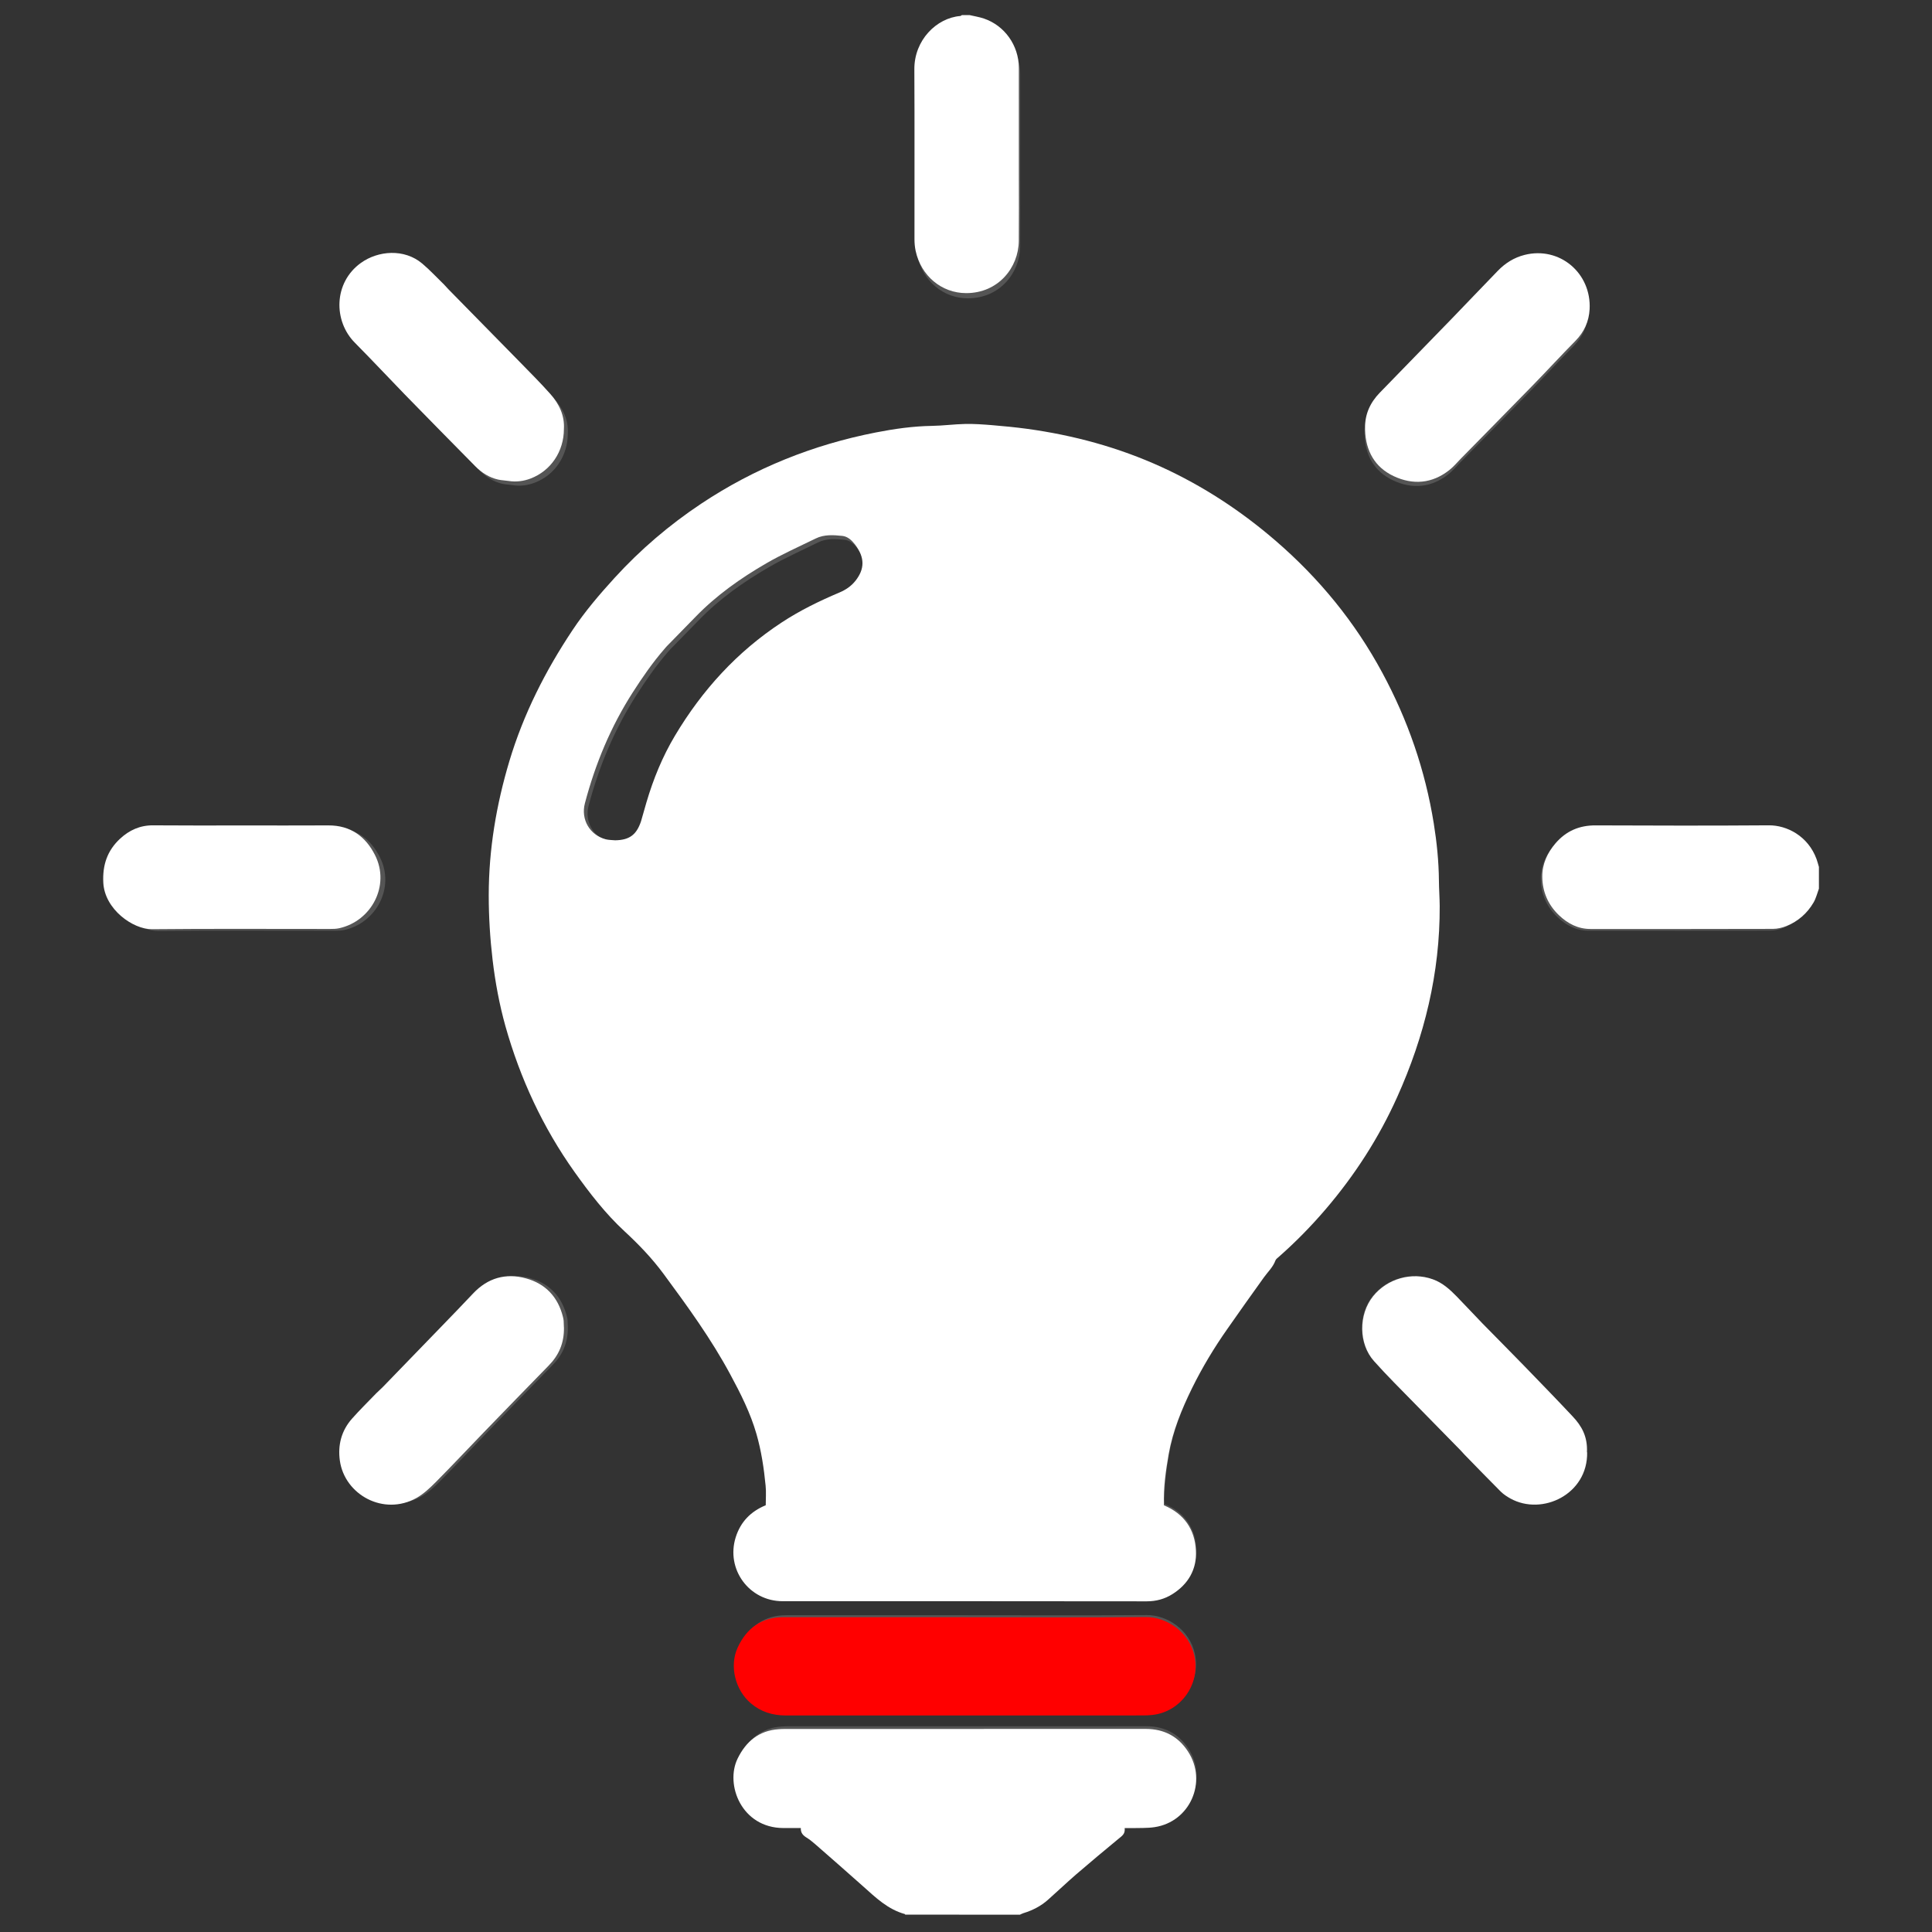 <?xml version="1.0" encoding="UTF-8" standalone="no"?>
<svg
   width="32"
   height="32"
   viewBox="0 0 32 32"
   fill="none"
   version="1.1"
   id="svg22"
   sodipodi:docname="logo-on-dark.svg"
   inkscape:version="1.1.2 (0a00cf5339, 2022-02-04, custom)"
   xmlns:inkscape="http://www.inkscape.org/namespaces/inkscape"
   xmlns:sodipodi="http://sodipodi.sourceforge.net/DTD/sodipodi-0.dtd"
   xmlns="http://www.w3.org/2000/svg"
   xmlns:svg="http://www.w3.org/2000/svg">
  <rect x="0" y="0" width="32" height="32" fill="#333333" stroke="none"/>
  <defs
     id="defs26" />
  <sodipodi:namedview
     id="namedview24"
     pagecolor="#ffffff"
     bordercolor="#666666"
     borderopacity="1.0"
     inkscape:pageshadow="2"
     inkscape:pageopacity="0.0"
     inkscape:pagecheckerboard="0"
     showgrid="false"
     inkscape:zoom="19.6875"
     inkscape:cx="8.8126984"
     inkscape:cy="16.203175"
     inkscape:window-width="1920"
     inkscape:window-height="1015"
     inkscape:window-x="0"
     inkscape:window-y="36"
     inkscape:window-maximized="1"
     inkscape:current-layer="svg22" />
  <style
     type="text/css"
     id="style843">
	.st0{opacity:0.17;}
	.st1{fill:#FFFFFF;}
	.st2{fill:#FF0000;}
</style>
  <g
     class="st0"
     id="g865"
     transform="matrix(0.037,0,0,0.037,-0.004,-0.505)"
     style="fill:#ffffff;fill-opacity:1">
    <path
       d="m 406.22,869.1 c -0.05,-0.08 -0.08,-0.22 -0.15,-0.24 -7.57,-2.07 -13,-7.35 -18.63,-12.36 -7.12,-6.34 -14.31,-12.62 -21.49,-18.89 -1.15,-1 -2.35,-1.97 -3.65,-2.76 -1.57,-0.96 -2.69,-2.1 -2.59,-4.28 -2.7,0 -5.27,0.01 -7.83,0 -18.57,-0.11 -25.93,-19.31 -20.34,-30.87 3.68,-7.62 9.51,-12.54 18.33,-13.15 0.95,-0.07 1.91,-0.12 2.86,-0.12 53.53,-0.01 107.05,0.01 160.58,-0.02 8.12,0 14.47,3.37 18.82,10.08 8.7,13.43 0.92,31.27 -14.88,33.65 -3.37,0.51 -6.84,0.32 -10.27,0.44 -0.94,0.03 -1.88,0 -3.13,0 0.45,2.53 -1.19,3.52 -2.69,4.75 -6.33,5.21 -12.63,10.47 -18.84,15.82 -4.26,3.67 -8.34,7.57 -12.54,11.31 -3.19,2.84 -6.91,4.74 -10.98,5.98 -0.53,0.16 -1.01,0.45 -1.52,0.68 -17.01,-0.02 -34.03,-0.02 -51.06,-0.02 z"
       id="path845"
       style="fill:#ffffff;fill-opacity:1" />
    <path
       d="m 434.91,23.42 c 2.12,0.5 4.29,0.84 6.34,1.53 9.25,3.13 15.53,11.98 15.55,21.86 0.03,15.97 0.01,31.94 0.01,47.9 0,9.75 0.07,19.51 -0.02,29.26 -0.1,11.84 -9.11,23.22 -23.4,23.22 -11.02,0 -20.16,-7.75 -22.53,-18.83 -0.36,-1.66 -0.5,-3.4 -0.51,-5.1 -0.03,-25.24 0.07,-50.49 -0.06,-75.73 -0.07,-12.96 9.86,-22.85 20.46,-23.72 0.25,-0.02 0.47,-0.26 0.71,-0.39 1.16,0 2.3,0 3.45,0 z"
       id="path847"
       style="fill:#ffffff;fill-opacity:1" />
    <path
       d="m 813,412.41 c -0.76,2.02 -1.27,4.19 -2.34,6.04 -2.81,4.85 -6.89,8.42 -12.09,10.52 -1.9,0.77 -4.05,1.27 -6.09,1.27 -27.04,0.08 -54.09,0.05 -81.13,0.05 -5.58,0 -10.17,-2.41 -14.07,-6.14 -4.85,-4.63 -7.38,-10.51 -7.43,-17.14 -0.04,-5.59 2.22,-10.58 5.88,-14.86 4.7,-5.49 10.61,-8.03 17.89,-7.99 25.71,0.12 51.41,0.17 77.12,-0.03 7.96,-0.06 17.45,4.72 21.21,15.05 0.41,1.13 0.7,2.31 1.05,3.47 0,3.26 0,6.51 0,9.76 z"
       id="path849"
       style="fill:#ffffff;fill-opacity:1" />
    <path
       d="m 521.45,686.9 c 9.02,3.78 13.75,10.74 14.22,20.15 0.42,8.32 -3.38,14.95 -10.51,19.42 -3.45,2.16 -7.21,3.17 -11.4,3.17 -54.02,-0.08 -108.05,-0.05 -162.07,-0.05 -14.93,0 -25.38,-14.24 -20.89,-28.5 2.15,-6.81 6.63,-11.47 13.36,-14.21 0,-2.84 0.24,-5.81 -0.05,-8.72 -0.75,-7.78 -1.9,-15.51 -4.09,-23.05 -2.7,-9.32 -7.01,-17.91 -11.6,-26.42 -8.55,-15.87 -19.1,-30.37 -29.77,-44.84 -5.15,-6.99 -11.08,-13.15 -17.37,-18.96 -8.56,-7.91 -15.57,-17.06 -22.28,-26.47 -14.1,-19.8 -24.18,-41.53 -30.75,-64.9 -2.71,-9.66 -4.54,-19.49 -5.72,-29.45 -1.14,-9.57 -1.72,-19.18 -1.71,-28.82 0.02,-20.37 3.36,-40.21 9.2,-59.71 6.28,-20.97 16.06,-40.21 28.13,-58.35 5.51,-8.28 11.95,-15.84 18.66,-23.18 11.53,-12.62 24.41,-23.64 38.63,-33.09 23.77,-15.8 49.74,-26.21 77.72,-31.69 8.24,-1.61 16.53,-2.79 24.96,-2.93 4.95,-0.08 9.88,-0.76 14.83,-0.85 3.99,-0.07 8.01,0.22 11.99,0.55 5.22,0.44 10.43,0.94 15.62,1.65 20.72,2.85 40.7,8.27 59.79,16.99 18.57,8.49 35.41,19.54 50.83,32.85 19.37,16.71 35.31,36.19 47.47,58.72 11.39,21.1 19.12,43.45 22.92,67.14 1.35,8.39 2.2,16.81 2.28,25.32 0.03,3.81 0.33,7.62 0.35,11.43 0.14,29.79 -6.77,58.02 -18.94,85.08 -8.16,18.17 -18.86,34.73 -31.78,49.84 -6.46,7.55 -13.41,14.66 -20.88,21.23 -0.57,0.5 -1.29,1 -1.52,1.65 -1.08,2.96 -3.35,5.06 -5.14,7.52 -5.49,7.58 -10.85,15.25 -16.23,22.9 -5.95,8.45 -11.27,17.29 -15.82,26.56 -4.59,9.37 -8.53,19 -10.35,29.34 -1.31,7.43 -2.35,14.89 -2.09,22.68 z M 277.1,390.82 c 6.28,-0.11 9.47,-2.4 11.47,-8.36 0.12,-0.36 0.21,-0.73 0.31,-1.1 0.71,-2.48 1.4,-4.96 2.12,-7.43 3.06,-10.39 7.13,-20.35 12.69,-29.67 12.12,-20.31 27.65,-37.4 47.51,-50.42 8.1,-5.31 16.75,-9.53 25.64,-13.31 2.87,-1.22 5.33,-2.85 7.29,-5.34 3.93,-5 4.34,-10.13 -0.33,-16.17 -1.44,-1.86 -3.25,-3.49 -5.59,-3.73 -3.97,-0.4 -8.05,-0.71 -11.82,1.14 -7.36,3.62 -14.9,6.96 -21.99,11.06 -11.42,6.62 -22.2,14.21 -31.45,23.76 -4.26,4.39 -8.56,8.74 -12.83,13.12 -0.4,0.41 -0.76,0.86 -1.14,1.29 -5.21,6 -9.71,12.51 -14,19.19 -9.83,15.32 -16.75,31.91 -21.38,49.47 -1.9,7.22 2.17,14.16 9.25,16.04 1.36,0.35 2.83,0.32 4.25,0.46 z"
       id="path851"
       style="fill:#ffffff;fill-opacity:1" />
    <path
       d="m 432.6,736.71 c 26.95,0 53.9,0.13 80.85,-0.07 8.74,-0.07 19.19,6.23 21.58,17.53 2.62,12.41 -6.16,24.67 -18.77,26.05 -1.42,0.16 -2.86,0.22 -4.29,0.22 -52.94,0.01 -105.89,0 -158.83,0.02 -5.85,0 -11.09,-1.57 -15.61,-5.4 -6.93,-5.87 -9.69,-16.55 -5.91,-24.78 3.96,-8.62 10.62,-13.57 20.43,-13.57 26.84,0 53.69,0 80.55,0 z"
       id="path853"
       style="fill:#ffffff;fill-opacity:1" />
    <path
       d="m 709.82,663.28 c 0.34,18.65 -19.97,28.42 -34.16,20.57 -1.49,-0.83 -2.99,-1.79 -4.18,-2.98 -5.47,-5.47 -10.85,-11.04 -16.25,-16.58 -0.6,-0.61 -1.14,-1.28 -1.74,-1.9 -9.9,-10.1 -19.82,-20.18 -29.7,-30.3 -3,-3.07 -5.95,-6.21 -8.82,-9.4 -6.83,-7.6 -6.98,-20.66 -0.39,-28.86 6.32,-7.87 17.19,-10.93 26.63,-7.53 4.27,1.54 7.52,4.48 10.6,7.63 3.87,3.96 7.62,8.04 11.49,12.01 6.07,6.22 12.23,12.36 18.29,18.6 7.32,7.54 14.64,15.07 21.82,22.74 4.05,4.31 6.72,8.98 6.41,16 z"
       id="path855"
       style="fill:#ffffff;fill-opacity:1" />
    <path
       d="m 254.28,207.71 c 0,9.98 -5.8,18.6 -14.83,22.03 -3.14,1.19 -6.45,1.63 -9.84,1.08 -1.5,-0.24 -3.05,-0.26 -4.53,-0.58 -4.04,-0.88 -7.39,-3.04 -10.25,-5.95 -10.46,-10.62 -20.92,-21.24 -31.32,-31.9 -7.46,-7.65 -14.73,-15.49 -22.27,-23.05 -9.65,-9.67 -9.6,-26.85 2.73,-35.64 7.6,-5.41 19.2,-6.41 27.22,0.34 3.42,2.88 6.48,6.19 9.69,9.32 0.68,0.67 1.28,1.42 1.95,2.1 10.57,10.77 21.17,21.52 31.72,32.32 4.61,4.71 9.26,9.38 13.65,14.29 3.98,4.45 6.46,9.66 6.08,15.64 z"
       id="path857"
       style="fill:#ffffff;fill-opacity:1" />
    <path
       d="m 254.3,607.64 c 0.11,7.04 -2.29,12.43 -6.79,17.02 -9.62,9.83 -19.19,19.7 -28.75,29.59 -7.17,7.41 -14.22,14.94 -21.48,22.26 -2.6,2.62 -5.39,5.28 -8.57,7.06 -14.69,8.25 -32.06,-1.48 -34.16,-16.6 -0.97,-6.94 0.69,-13.34 5.39,-18.66 3.47,-3.93 7.22,-7.61 10.87,-11.38 0.93,-0.96 1.98,-1.8 2.9,-2.76 8.77,-9.04 17.53,-18.09 26.28,-27.15 4.64,-4.81 9.3,-9.6 13.88,-14.47 6.51,-6.91 14.45,-9.18 23.47,-6.74 8.81,2.39 14.35,8.33 16.55,17.26 0.14,0.55 0.25,1.12 0.29,1.69 0.06,1.16 0.09,2.3 0.12,2.88 z"
       id="path859"
       style="fill:#ffffff;fill-opacity:1" />
    <path
       d="m 610.95,207.26 c -0.1,-6.16 2.28,-11.32 6.51,-15.67 10.71,-11.03 21.46,-22.02 32.16,-33.06 6.84,-7.06 13.61,-14.2 20.45,-21.26 3.32,-3.43 7.24,-5.9 11.9,-7.08 15.53,-3.92 29.82,8.07 28.95,24.23 -0.29,5.41 -2.41,10.08 -6.3,14.02 -6.44,6.52 -12.64,13.27 -19.04,19.83 -10.66,10.94 -21.39,21.8 -32.1,32.7 -1.67,1.7 -3.21,3.56 -5.07,5.03 -7.66,6.03 -16.19,6.68 -24.75,2.65 -8.42,-3.97 -12.41,-11.23 -12.71,-20.51 -0.01,-0.31 0,-0.6 0,-0.88 z"
       id="path861"
       style="fill:#ffffff;fill-opacity:1" />
    <path
       d="m 110.65,384.2 c 12.91,0 25.82,0.06 38.73,-0.02 9.81,-0.06 16.55,4.86 20.78,13.19 6.88,13.57 -1.58,29.4 -15.92,32.59 -1.29,0.29 -2.66,0.32 -3.99,0.32 -26.49,0.02 -52.98,-0.16 -79.46,0.11 -8.34,0.09 -21.01,-8.8 -21.62,-20.73 -0.4,-7.81 1.78,-14.28 7.45,-19.53 4.12,-3.82 8.92,-6.02 14.74,-5.97 13.09,0.12 26.19,0.04 39.29,0.04 z"
       id="path863"
       style="fill:#ffffff;fill-opacity:1" />
  </g>
  <path
     class="st1"
     d="m 14.993,31.712 c -0.002,-0.003 -0.003,-0.008 -0.005,-0.009 -0.282,-0.077 -0.484,-0.273 -0.693,-0.46 -0.265,-0.236 -0.532,-0.47 -0.799,-0.703 -0.043,-0.037 -0.087,-0.073 -0.136,-0.103 -0.058,-0.036 -0.1,-0.078 -0.096,-0.159 -0.1,0 -0.196,3.73e-4 -0.291,0 -0.691,-0.004 -0.965,-0.718 -0.757,-1.148 0.137,-0.283 0.354,-0.467 0.682,-0.489 0.035,-0.003 0.071,-0.004 0.106,-0.004 1.991,-3.73e-4 3.983,3.71e-4 5.974,-7.45e-4 0.302,0 0.538,0.125 0.7,0.375 0.324,0.5 0.034,1.163 -0.554,1.252 -0.125,0.019 -0.254,0.012 -0.382,0.016 -0.035,0.001 -0.07,0 -0.116,0 0.017,0.094 -0.044,0.131 -0.1,0.177 -0.235,0.194 -0.47,0.39 -0.701,0.589 -0.158,0.137 -0.31,0.282 -0.467,0.421 -0.119,0.106 -0.257,0.176 -0.408,0.222 -0.02,0.006 -0.038,0.017 -0.057,0.025 -0.633,-7.44e-4 -1.266,-7.44e-4 -1.9,-7.44e-4 z"
     id="path867"
     style="fill:#ffffff;fill-opacity:1;stroke-width:0.037" />
  <path
     class="st1"
     d="m 16.06,0.25 c 0.079,0.019 0.16,0.031 0.236,0.057 0.344,0.116 0.578,0.446 0.579,0.813 0.001,0.594 3.72e-4,1.188 3.72e-4,1.782 0,0.363 0.003,0.726 -7.44e-4,1.089 -0.004,0.44 -0.339,0.864 -0.871,0.864 -0.41,0 -0.75,-0.288 -0.838,-0.701 -0.013,-0.062 -0.019,-0.126 -0.019,-0.19 -0.001,-0.939 0.003,-1.878 -0.002,-2.817 -0.003,-0.482 0.367,-0.85 0.761,-0.882 0.009,-7.441e-4 0.017,-0.01 0.026,-0.015 0.043,0 0.086,0 0.128,0 z"
     id="path869"
     style="fill:#ffffff;fill-opacity:1;stroke-width:0.037" />
  <path
     class="st1"
     d="m 30.126,14.722 c -0.028,0.075 -0.047,0.156 -0.087,0.225 -0.105,0.18 -0.256,0.313 -0.45,0.391 -0.071,0.029 -0.151,0.047 -0.227,0.047 -1.006,0.003 -2.012,0.002 -3.018,0.002 -0.208,0 -0.378,-0.09 -0.523,-0.228 -0.18,-0.172 -0.275,-0.391 -0.276,-0.638 -0.002,-0.208 0.083,-0.394 0.219,-0.553 0.175,-0.204 0.395,-0.299 0.666,-0.297 0.956,0.004 1.913,0.006 2.869,-0.001 0.296,-0.002 0.649,0.176 0.789,0.56 0.015,0.042 0.026,0.086 0.039,0.129 0,0.121 0,0.242 0,0.363 z"
     id="path871"
     style="fill:#ffffff;fill-opacity:1;stroke-width:0.037" />
  <path
     class="st1"
     d="m 19.279,24.933 c 0.336,0.141 0.512,0.4 0.529,0.75 0.016,0.31 -0.126,0.556 -0.391,0.722 -0.128,0.08 -0.268,0.118 -0.424,0.118 -2.01,-0.003 -4.02,-0.002 -6.03,-0.002 -0.555,0 -0.944,-0.53 -0.777,-1.06 0.08,-0.253 0.247,-0.427 0.497,-0.529 0,-0.106 0.009,-0.216 -0.002,-0.324 -0.028,-0.289 -0.071,-0.577 -0.152,-0.858 -0.1,-0.347 -0.261,-0.666 -0.432,-0.983 C 11.78,22.177 11.388,21.638 10.991,21.1 10.799,20.84 10.578,20.61 10.344,20.394 10.026,20.1 9.765,19.76 9.515,19.41 8.991,18.673 8.616,17.864 8.371,16.995 8.271,16.636 8.203,16.27 8.159,15.899 c -0.042,-0.356 -0.064,-0.714 -0.064,-1.072 7.437e-4,-0.758 0.125,-1.496 0.342,-2.221 0.234,-0.78 0.597,-1.496 1.047,-2.171 0.205,-0.308 0.445,-0.589 0.694,-0.862 0.429,-0.47 0.908,-0.879 1.437,-1.231 0.884,-0.588 1.85,-0.975 2.891,-1.179 0.307,-0.06 0.615,-0.104 0.929,-0.109 0.184,-0.003 0.368,-0.028 0.552,-0.032 0.148,-0.003 0.298,0.008 0.446,0.02 0.194,0.016 0.388,0.035 0.581,0.061 0.771,0.106 1.514,0.308 2.224,0.632 0.691,0.316 1.317,0.727 1.891,1.222 0.721,0.622 1.314,1.346 1.766,2.185 0.424,0.785 0.711,1.616 0.853,2.498 0.05,0.312 0.082,0.625 0.085,0.942 0.001,0.142 0.012,0.283 0.013,0.425 0.005,1.108 -0.252,2.159 -0.705,3.165 -0.304,0.676 -0.702,1.292 -1.182,1.854 -0.24,0.281 -0.499,0.545 -0.777,0.79 -0.021,0.019 -0.048,0.037 -0.057,0.061 -0.04,0.11 -0.125,0.188 -0.191,0.28 -0.204,0.282 -0.404,0.567 -0.604,0.852 -0.221,0.314 -0.419,0.643 -0.589,0.988 -0.171,0.349 -0.317,0.707 -0.385,1.092 -0.048,0.276 -0.087,0.554 -0.078,0.844 z M 10.189,13.918 c 0.234,-0.004 0.352,-0.089 0.427,-0.311 0.004,-0.013 0.008,-0.027 0.012,-0.041 0.026,-0.092 0.052,-0.185 0.079,-0.276 0.114,-0.387 0.265,-0.757 0.472,-1.104 0.451,-0.756 1.029,-1.391 1.768,-1.876 0.301,-0.198 0.623,-0.355 0.954,-0.495 0.107,-0.045 0.198,-0.106 0.271,-0.199 C 14.317,9.43 14.333,9.24 14.159,9.015 14.105,8.946 14.038,8.885 13.951,8.876 13.803,8.861 13.651,8.85 13.511,8.919 13.237,9.053 12.957,9.177 12.693,9.33 c -0.425,0.246 -0.826,0.529 -1.17,0.884 -0.158,0.163 -0.318,0.325 -0.477,0.488 -0.015,0.015 -0.028,0.032 -0.042,0.048 -0.194,0.223 -0.361,0.465 -0.521,0.714 -0.366,0.57 -0.623,1.187 -0.795,1.84 -0.071,0.269 0.081,0.527 0.344,0.597 0.051,0.013 0.105,0.012 0.158,0.017 z"
     id="path873"
     style="fill:#ffffff;fill-opacity:1;stroke-width:0.037" />
  <path
     class="st2"
     d="m 15.974,26.787 c 1.003,0 2.005,0.005 3.008,-0.003 0.325,-0.003 0.714,0.232 0.803,0.652 0.097,0.462 -0.229,0.918 -0.698,0.969 -0.053,0.006 -0.106,0.008 -0.16,0.008 -1.97,3.71e-4 -3.939,0 -5.909,7.44e-4 -0.218,0 -0.413,-0.058 -0.581,-0.201 -0.258,-0.218 -0.36,-0.616 -0.22,-0.922 0.147,-0.321 0.395,-0.505 0.76,-0.505 0.999,0 1.998,0 2.997,0 z"
     id="path875"
     style="stroke-width:0.037" />
  <path
     class="st1"
     d="m 26.288,24.055 c 0.013,0.694 -0.743,1.057 -1.271,0.765 -0.055,-0.031 -0.111,-0.067 -0.156,-0.111 -0.204,-0.204 -0.404,-0.411 -0.605,-0.617 -0.022,-0.023 -0.042,-0.048 -0.065,-0.071 -0.368,-0.376 -0.737,-0.751 -1.105,-1.127 -0.112,-0.114 -0.221,-0.231 -0.328,-0.35 -0.254,-0.283 -0.26,-0.769 -0.015,-1.074 0.235,-0.293 0.64,-0.407 0.991,-0.28 0.159,0.057 0.28,0.167 0.394,0.284 0.144,0.147 0.283,0.299 0.427,0.447 0.226,0.231 0.455,0.46 0.68,0.692 0.272,0.281 0.545,0.561 0.812,0.846 0.151,0.16 0.25,0.334 0.238,0.595 z"
     id="path877"
     style="fill:#ffffff;fill-opacity:1;stroke-width:0.037" />
  <path
     class="st1"
     d="m 9.34,7.106 c 0,0.371 -0.216,0.692 -0.552,0.82 C 8.672,7.97 8.549,7.986 8.422,7.966 8.367,7.957 8.309,7.956 8.254,7.944 8.104,7.911 7.979,7.831 7.873,7.723 7.483,7.328 7.094,6.933 6.707,6.536 6.43,6.251 6.159,5.96 5.879,5.678 5.52,5.319 5.522,4.68 5.98,4.353 6.263,4.151 6.695,4.114 6.993,4.365 7.12,4.472 7.234,4.596 7.354,4.712 7.379,4.737 7.401,4.765 7.426,4.79 7.819,5.191 8.214,5.591 8.606,5.992 8.778,6.168 8.951,6.341 9.114,6.524 9.262,6.69 9.354,6.884 9.34,7.106 Z"
     id="path879"
     style="fill:#ffffff;fill-opacity:1;stroke-width:0.037" />
  <path
     class="st1"
     d="m 9.341,21.985 c 0.004,0.262 -0.085,0.462 -0.253,0.633 -0.358,0.366 -0.714,0.733 -1.07,1.101 -0.267,0.276 -0.529,0.556 -0.799,0.828 -0.097,0.097 -0.201,0.196 -0.319,0.263 -0.547,0.307 -1.193,-0.055 -1.271,-0.618 -0.036,-0.258 0.026,-0.496 0.201,-0.694 0.129,-0.146 0.269,-0.283 0.404,-0.423 0.035,-0.036 0.074,-0.067 0.108,-0.103 0.326,-0.336 0.652,-0.673 0.978,-1.01 0.173,-0.179 0.346,-0.357 0.516,-0.538 0.242,-0.257 0.538,-0.342 0.873,-0.251 0.328,0.089 0.534,0.31 0.616,0.642 0.005,0.02 0.009,0.042 0.011,0.063 0.002,0.043 0.003,0.086 0.004,0.107 z"
     id="path881"
     style="fill:#ffffff;fill-opacity:1;stroke-width:0.037" />
  <path
     class="st1"
     d="m 22.61,7.089 c -0.004,-0.229 0.085,-0.421 0.242,-0.583 0.398,-0.41 0.798,-0.819 1.196,-1.23 0.254,-0.263 0.506,-0.528 0.761,-0.791 0.124,-0.128 0.269,-0.219 0.443,-0.263 0.578,-0.146 1.109,0.3 1.077,0.901 -0.011,0.201 -0.09,0.375 -0.234,0.522 -0.24,0.243 -0.47,0.494 -0.708,0.738 -0.397,0.407 -0.796,0.811 -1.194,1.217 -0.062,0.063 -0.119,0.132 -0.189,0.187 -0.285,0.224 -0.602,0.249 -0.921,0.099 -0.313,-0.148 -0.462,-0.418 -0.473,-0.763 -3.72e-4,-0.012 0,-0.022 0,-0.033 z"
     id="path883"
     style="fill:#ffffff;fill-opacity:1;stroke-width:0.037" />
  <path
     class="st1"
     d="m 3.997,13.672 c 0.48,0 0.961,0.002 1.441,-7.44e-4 0.365,-0.002 0.616,0.181 0.773,0.491 0.256,0.505 -0.059,1.094 -0.592,1.212 -0.048,0.011 -0.099,0.012 -0.148,0.012 -0.986,7.44e-4 -1.971,-0.006 -2.956,0.004 -0.31,0.003 -0.782,-0.327 -0.804,-0.771 -0.015,-0.291 0.066,-0.531 0.277,-0.727 0.153,-0.142 0.332,-0.224 0.548,-0.222 0.487,0.004 0.974,0.002 1.462,0.002 z"
     id="path885"
     style="fill:#ffffff;fill-opacity:1;stroke-width:0.037" />
</svg>
